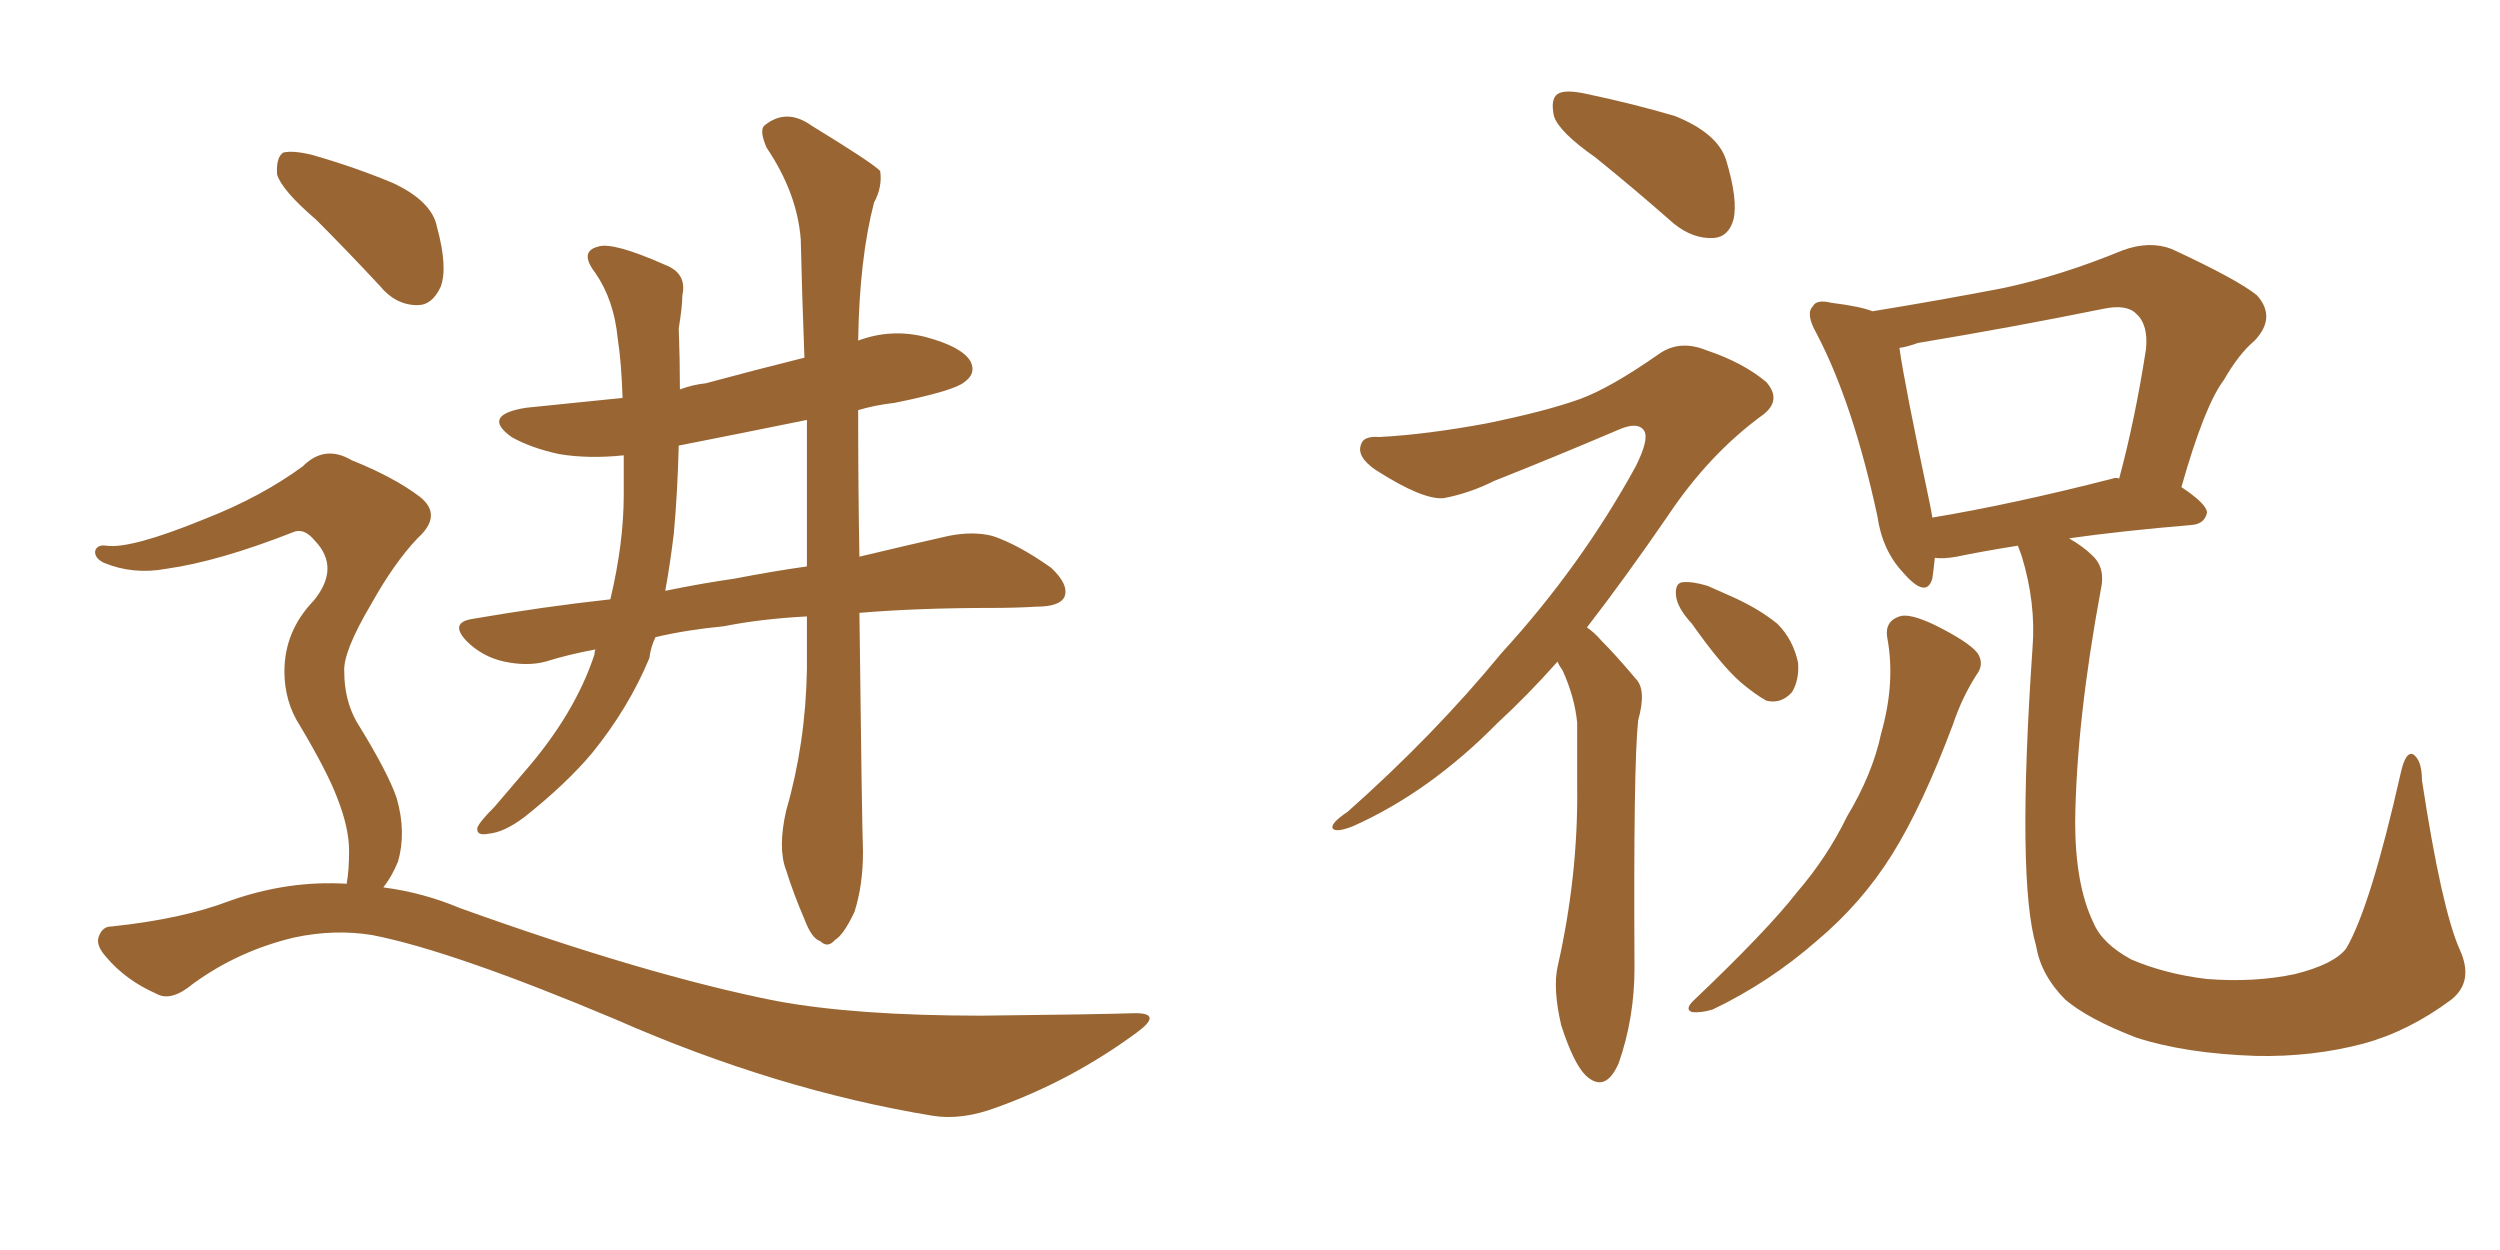 <svg xmlns="http://www.w3.org/2000/svg" xmlns:xlink="http://www.w3.org/1999/xlink" width="300" height="150"><path fill="#996633" padding="10" d="M37.94 26.37L37.94 26.37Q33.84 22.85 33.25 20.95L33.25 20.95Q33.11 18.90 33.98 18.31L33.98 18.31Q35.16 18.02 37.50 18.60L37.50 18.60Q42.63 20.07 47.17 21.97L47.17 21.97Q51.86 24.17 52.44 27.25L52.44 27.25Q53.76 32.08 52.88 34.42L52.88 34.42Q51.86 36.62 50.10 36.62L50.10 36.62Q47.46 36.62 45.56 34.28L45.56 34.28Q41.60 30.03 37.94 26.37ZM94.34 97.27L94.34 97.27Q96.68 89.21 96.83 80.27L96.83 80.27Q96.83 77.05 96.83 73.97L96.83 73.97Q91.26 74.27 86.87 75.15L86.87 75.15Q82.32 75.59 78.66 76.46L78.66 76.46Q78.08 77.64 77.93 78.96L77.93 78.96Q75.44 84.96 71.04 90.38L71.04 90.38Q67.97 94.04 62.99 98.00L62.99 98.00Q60.50 99.90 58.59 100.05L58.59 100.05Q57.13 100.34 57.28 99.32L57.28 99.32Q57.57 98.58 59.33 96.83L59.33 96.83Q60.94 94.92 62.84 92.72L62.84 92.72Q68.99 85.69 71.34 78.52L71.34 78.52Q71.34 78.08 71.48 77.93L71.48 77.93Q68.26 78.52 65.48 79.39L65.48 79.39Q63.28 79.98 60.50 79.39L60.50 79.39Q57.86 78.81 55.96 76.90L55.96 76.90Q53.91 74.71 56.69 74.27L56.69 74.27Q65.19 72.80 73.24 71.92L73.24 71.92Q74.85 65.19 74.85 59.33L74.85 59.33Q74.85 56.84 74.85 54.64L74.85 54.64Q70.61 55.08 67.09 54.49L67.09 54.49Q63.72 53.76 61.38 52.44L61.38 52.44Q57.71 49.80 63.13 48.93L63.13 48.93Q68.99 48.34 74.71 47.75L74.71 47.75Q74.56 43.36 74.12 40.58L74.12 40.58Q73.68 36.04 71.48 32.81L71.48 32.81Q69.43 30.18 71.78 29.59L71.78 29.59Q73.54 29.00 79.83 31.79L79.83 31.79Q82.47 32.81 81.88 35.45L81.88 35.45Q81.88 36.77 81.45 39.40L81.45 39.40Q81.59 43.21 81.59 46.73L81.59 46.73Q83.20 46.14 84.67 46.00L84.67 46.00Q90.67 44.38 96.53 42.92L96.53 42.92Q96.24 35.30 96.09 28.71L96.09 28.71Q95.65 23.14 91.99 17.72L91.99 17.72Q91.11 15.67 91.70 15.09L91.70 15.09Q94.34 12.89 97.41 15.09L97.41 15.09Q104.59 19.48 105.62 20.51L105.62 20.51Q105.91 22.41 104.88 24.32L104.88 24.32Q103.13 31.05 102.98 40.87L102.98 40.87Q106.93 39.40 111.04 40.43L111.04 40.43Q115.43 41.60 116.46 43.36L116.46 43.36Q117.19 44.82 115.72 45.85L115.72 45.85Q114.55 46.88 107.37 48.34L107.37 48.34Q104.88 48.63 102.98 49.22L102.98 49.22Q102.98 58.74 103.13 66.80L103.13 66.80Q109.28 65.33 113.82 64.31L113.82 64.31Q116.75 63.72 119.09 64.31L119.09 64.31Q122.17 65.33 126.12 68.12L126.12 68.12Q128.32 70.17 127.73 71.63L127.73 71.63Q127.15 72.80 124.37 72.80L124.37 72.80Q121.88 72.95 119.09 72.95L119.09 72.95Q110.30 72.95 103.13 73.54L103.13 73.54Q103.42 98.29 103.56 102.25L103.56 102.25Q103.56 106.20 102.54 109.42L102.54 109.42Q101.22 112.21 100.20 112.79L100.20 112.79Q99.32 113.82 98.44 112.94L98.44 112.94Q97.41 112.65 96.53 110.30L96.53 110.30Q95.21 107.23 94.34 104.44L94.34 104.44Q93.31 101.81 94.34 97.27ZM96.83 67.97L96.83 67.97Q96.83 58.89 96.83 50.39L96.83 50.39Q88.92 52.00 81.45 53.47L81.45 53.47Q81.30 59.18 80.86 64.01L80.86 64.01Q80.42 67.68 79.83 70.90L79.83 70.90Q84.08 70.02 88.18 69.43L88.18 69.43Q92.72 68.55 96.83 67.97ZM41.60 106.05L41.60 106.05L41.60 106.05Q41.89 104.44 41.89 102.10L41.89 102.10Q41.89 99.32 40.43 95.65L40.43 95.65Q39.26 92.58 36.04 87.16L36.04 87.16Q34.13 84.23 34.13 80.57L34.13 80.57Q34.13 75.73 37.65 72.07L37.65 72.07Q40.87 68.12 37.79 64.89L37.79 64.89Q36.47 63.28 35.16 63.87L35.16 63.87Q26.22 67.38 19.92 68.26L19.92 68.26Q15.97 68.99 12.45 67.53L12.45 67.53Q11.28 66.94 11.43 66.06L11.43 66.06Q11.72 65.33 12.74 65.48L12.74 65.48Q15.67 65.92 24.61 62.26L24.61 62.26Q31.35 59.62 36.33 55.96L36.33 55.96Q38.96 53.32 42.19 55.22L42.19 55.22Q47.31 57.28 50.39 59.62L50.39 59.62Q53.17 61.82 50.10 64.60L50.10 64.60Q47.31 67.53 44.53 72.51L44.53 72.51Q41.16 78.22 41.31 80.57L41.31 80.57Q41.31 83.94 42.77 86.57L42.77 86.57Q46.58 92.72 47.61 95.80L47.61 95.80Q48.78 99.90 47.75 103.42L47.75 103.42Q47.02 105.18 46.00 106.49L46.00 106.49Q50.68 107.08 55.22 108.98L55.22 108.98Q77.64 117.04 93.16 120.12L93.16 120.12Q102.69 121.88 117.77 121.88L117.77 121.88Q131.69 121.73 136.23 121.58L136.23 121.58Q139.60 121.58 136.38 123.93L136.38 123.93Q128.61 129.64 119.68 132.86L119.68 132.86Q115.43 134.47 111.91 133.89L111.91 133.89Q93.16 130.81 73.83 122.31L73.83 122.31Q54.35 114.11 44.68 112.21L44.68 112.21Q40.14 111.47 35.30 112.50L35.30 112.50Q28.56 114.11 23.14 118.07L23.14 118.07Q20.51 120.26 18.75 119.24L18.75 119.24Q15.09 117.63 12.74 114.84L12.74 114.84Q11.43 113.38 11.87 112.35L11.87 112.35Q12.30 111.18 13.33 111.18L13.33 111.18Q21.83 110.30 27.54 108.11L27.54 108.11Q34.57 105.62 41.60 106.05ZM191.46 18.90L191.46 18.90Q187.06 15.82 186.47 13.92L186.47 13.92Q186.04 11.87 186.91 11.28L186.91 11.28Q187.79 10.69 190.43 11.28L190.43 11.28Q196.00 12.45 200.98 13.92L200.98 13.92Q206.10 15.97 207.13 19.19L207.13 19.19Q208.59 24.02 208.01 26.37L208.01 26.37Q207.42 28.42 205.66 28.56L205.66 28.56Q203.17 28.71 200.83 26.81L200.83 26.81Q196.00 22.56 191.46 18.90ZM186.91 79.39L186.91 79.39Q183.25 83.50 179.74 86.72L179.74 86.72Q171.53 95.07 162.30 99.17L162.30 99.17Q160.40 99.90 159.96 99.46L159.96 99.46Q159.52 98.88 161.72 97.41L161.72 97.41Q172.12 88.18 180.18 78.37L180.18 78.37Q189.70 67.97 196.29 55.96L196.29 55.96Q197.90 52.73 197.31 51.71L197.31 51.71Q196.58 50.54 194.24 51.56L194.24 51.56Q186.33 54.93 179.30 57.71L179.30 57.71Q176.37 59.18 173.29 59.77L173.29 59.77Q170.80 60.06 165.09 56.40L165.09 56.40Q162.74 54.79 163.33 53.32L163.33 53.32Q163.62 52.29 165.53 52.44L165.53 52.44Q171.09 52.15 178.27 50.83L178.27 50.83Q185.45 49.37 189.55 47.90L189.55 47.90Q193.21 46.58 199.07 42.48L199.07 42.48Q201.56 40.72 204.79 42.04L204.79 42.04Q209.18 43.51 211.96 45.85L211.96 45.85Q213.87 48.05 211.52 49.80L211.52 49.80Q205.08 54.49 200.10 61.96L200.10 61.96Q194.97 69.43 190.43 75.29L190.43 75.29Q191.31 75.88 192.19 76.90L192.19 76.90Q193.95 78.66 196.29 81.45L196.29 81.45Q197.61 82.76 196.58 86.43L196.58 86.43Q196.00 91.85 196.14 116.16L196.14 116.16Q196.14 122.17 194.24 127.59L194.24 127.59Q192.63 131.25 190.28 129.05L190.28 129.05Q188.82 127.59 187.35 123.05L187.35 123.05Q186.33 118.65 186.91 116.02L186.91 116.02Q189.40 105.03 189.26 94.34L189.26 94.34Q189.26 90.67 189.26 86.72L189.26 86.72Q188.96 83.64 187.50 80.42L187.50 80.42Q187.06 79.83 186.91 79.39ZM203.03 74.85L203.03 74.85Q201.27 72.95 201.12 71.48L201.12 71.48Q200.98 70.02 201.86 69.87L201.86 69.87Q203.03 69.73 204.93 70.31L204.93 70.31Q206.25 70.90 207.57 71.48L207.57 71.48Q210.94 72.95 213.28 74.85L213.28 74.85Q215.19 76.76 215.77 79.54L215.77 79.54Q215.92 81.59 215.04 83.06L215.04 83.06Q213.72 84.52 211.96 84.08L211.96 84.08Q210.64 83.35 208.89 81.88L208.89 81.88Q206.54 79.83 203.03 74.85ZM226.46 76.46L226.46 76.46Q226.17 74.56 227.93 73.97L227.93 73.97Q229.10 73.54 232.18 75L232.18 75Q236.28 77.05 237.30 78.37L237.30 78.37Q238.18 79.69 237.16 81.01L237.16 81.01Q235.40 83.79 234.38 86.87L234.38 86.87Q230.71 96.68 227.05 102.54L227.05 102.54Q223.39 108.40 217.97 112.94L217.97 112.94Q212.26 117.92 205.52 121.14L205.52 121.14Q204.05 121.58 203.03 121.44L203.03 121.44Q202.15 121.14 203.17 120.12L203.17 120.12Q212.11 111.62 215.63 107.08L215.63 107.08Q219.29 102.83 221.63 98.00L221.63 98.00Q224.71 92.87 225.73 88.04L225.73 88.04Q227.49 81.88 226.46 76.46ZM295.17 113.96L295.17 113.96Q296.92 117.77 294.14 119.97L294.14 119.97Q289.01 123.78 283.59 125.24L283.59 125.24Q277.44 126.86 270.70 126.71L270.70 126.71Q262.21 126.42 256.35 124.51L256.35 124.51Q250.63 122.31 247.85 119.97L247.85 119.97Q244.92 117.04 244.34 113.53L244.34 113.53Q241.99 105.62 243.90 77.78L243.90 77.78Q244.34 72.36 242.58 66.65L242.58 66.65Q242.29 65.92 242.14 65.48L242.14 65.48Q237.60 66.21 234.81 66.80L234.81 66.80Q233.20 67.09 232.18 66.94L232.18 66.94Q232.03 68.41 231.88 69.43L231.88 69.43Q231.15 71.92 228.37 68.70L228.37 68.70Q225.88 66.06 225.29 61.96L225.29 61.96Q222.36 48.34 217.97 39.99L217.97 39.99Q216.65 37.65 217.53 36.77L217.53 36.77Q217.97 35.89 219.73 36.33L219.73 36.33Q223.24 36.77 224.71 37.35L224.71 37.35Q232.76 36.04 240.38 34.57L240.38 34.57Q247.27 33.11 254.74 30.03L254.74 30.03Q257.96 28.86 260.60 29.88L260.60 29.88Q268.51 33.54 270.85 35.45L270.85 35.45Q273.19 38.09 270.56 40.87L270.56 40.87Q268.65 42.48 266.89 45.56L266.89 45.56Q264.55 48.63 261.77 58.45L261.77 58.45Q264.84 60.50 264.84 61.52L264.84 61.52Q264.55 62.84 263.09 62.99L263.09 62.99Q254.44 63.72 248.29 64.60L248.29 64.60Q250.05 65.63 251.07 66.65L251.07 66.65Q252.69 68.12 252.10 70.75L252.10 70.75Q249.17 86.57 249.02 98.58L249.02 98.58Q249.02 106.20 251.22 110.74L251.22 110.74Q252.25 113.23 255.76 115.14L255.76 115.14Q259.86 116.89 264.84 117.48L264.84 117.48Q270.56 117.92 275.39 116.89L275.39 116.89Q280.08 115.72 281.54 113.82L281.54 113.82Q284.47 108.84 288.13 92.58L288.13 92.58Q288.72 90.09 289.60 90.53L289.60 90.53Q290.63 91.26 290.63 93.60L290.63 93.60Q292.97 108.98 295.17 113.96ZM253.56 57.42L253.56 57.42L253.56 57.42Q253.86 57.28 254.30 57.42L254.30 57.42Q256.20 50.39 257.52 41.89L257.52 41.89Q257.81 38.96 256.35 37.65L256.35 37.65Q255.18 36.47 252.39 37.06L252.39 37.06Q241.55 39.26 230.13 41.16L230.13 41.16Q228.96 41.60 227.93 41.75L227.93 41.75Q228.52 46.00 231.59 60.50L231.59 60.50Q231.74 61.23 231.88 62.11L231.88 62.11Q241.55 60.50 253.56 57.42Z"/></svg>